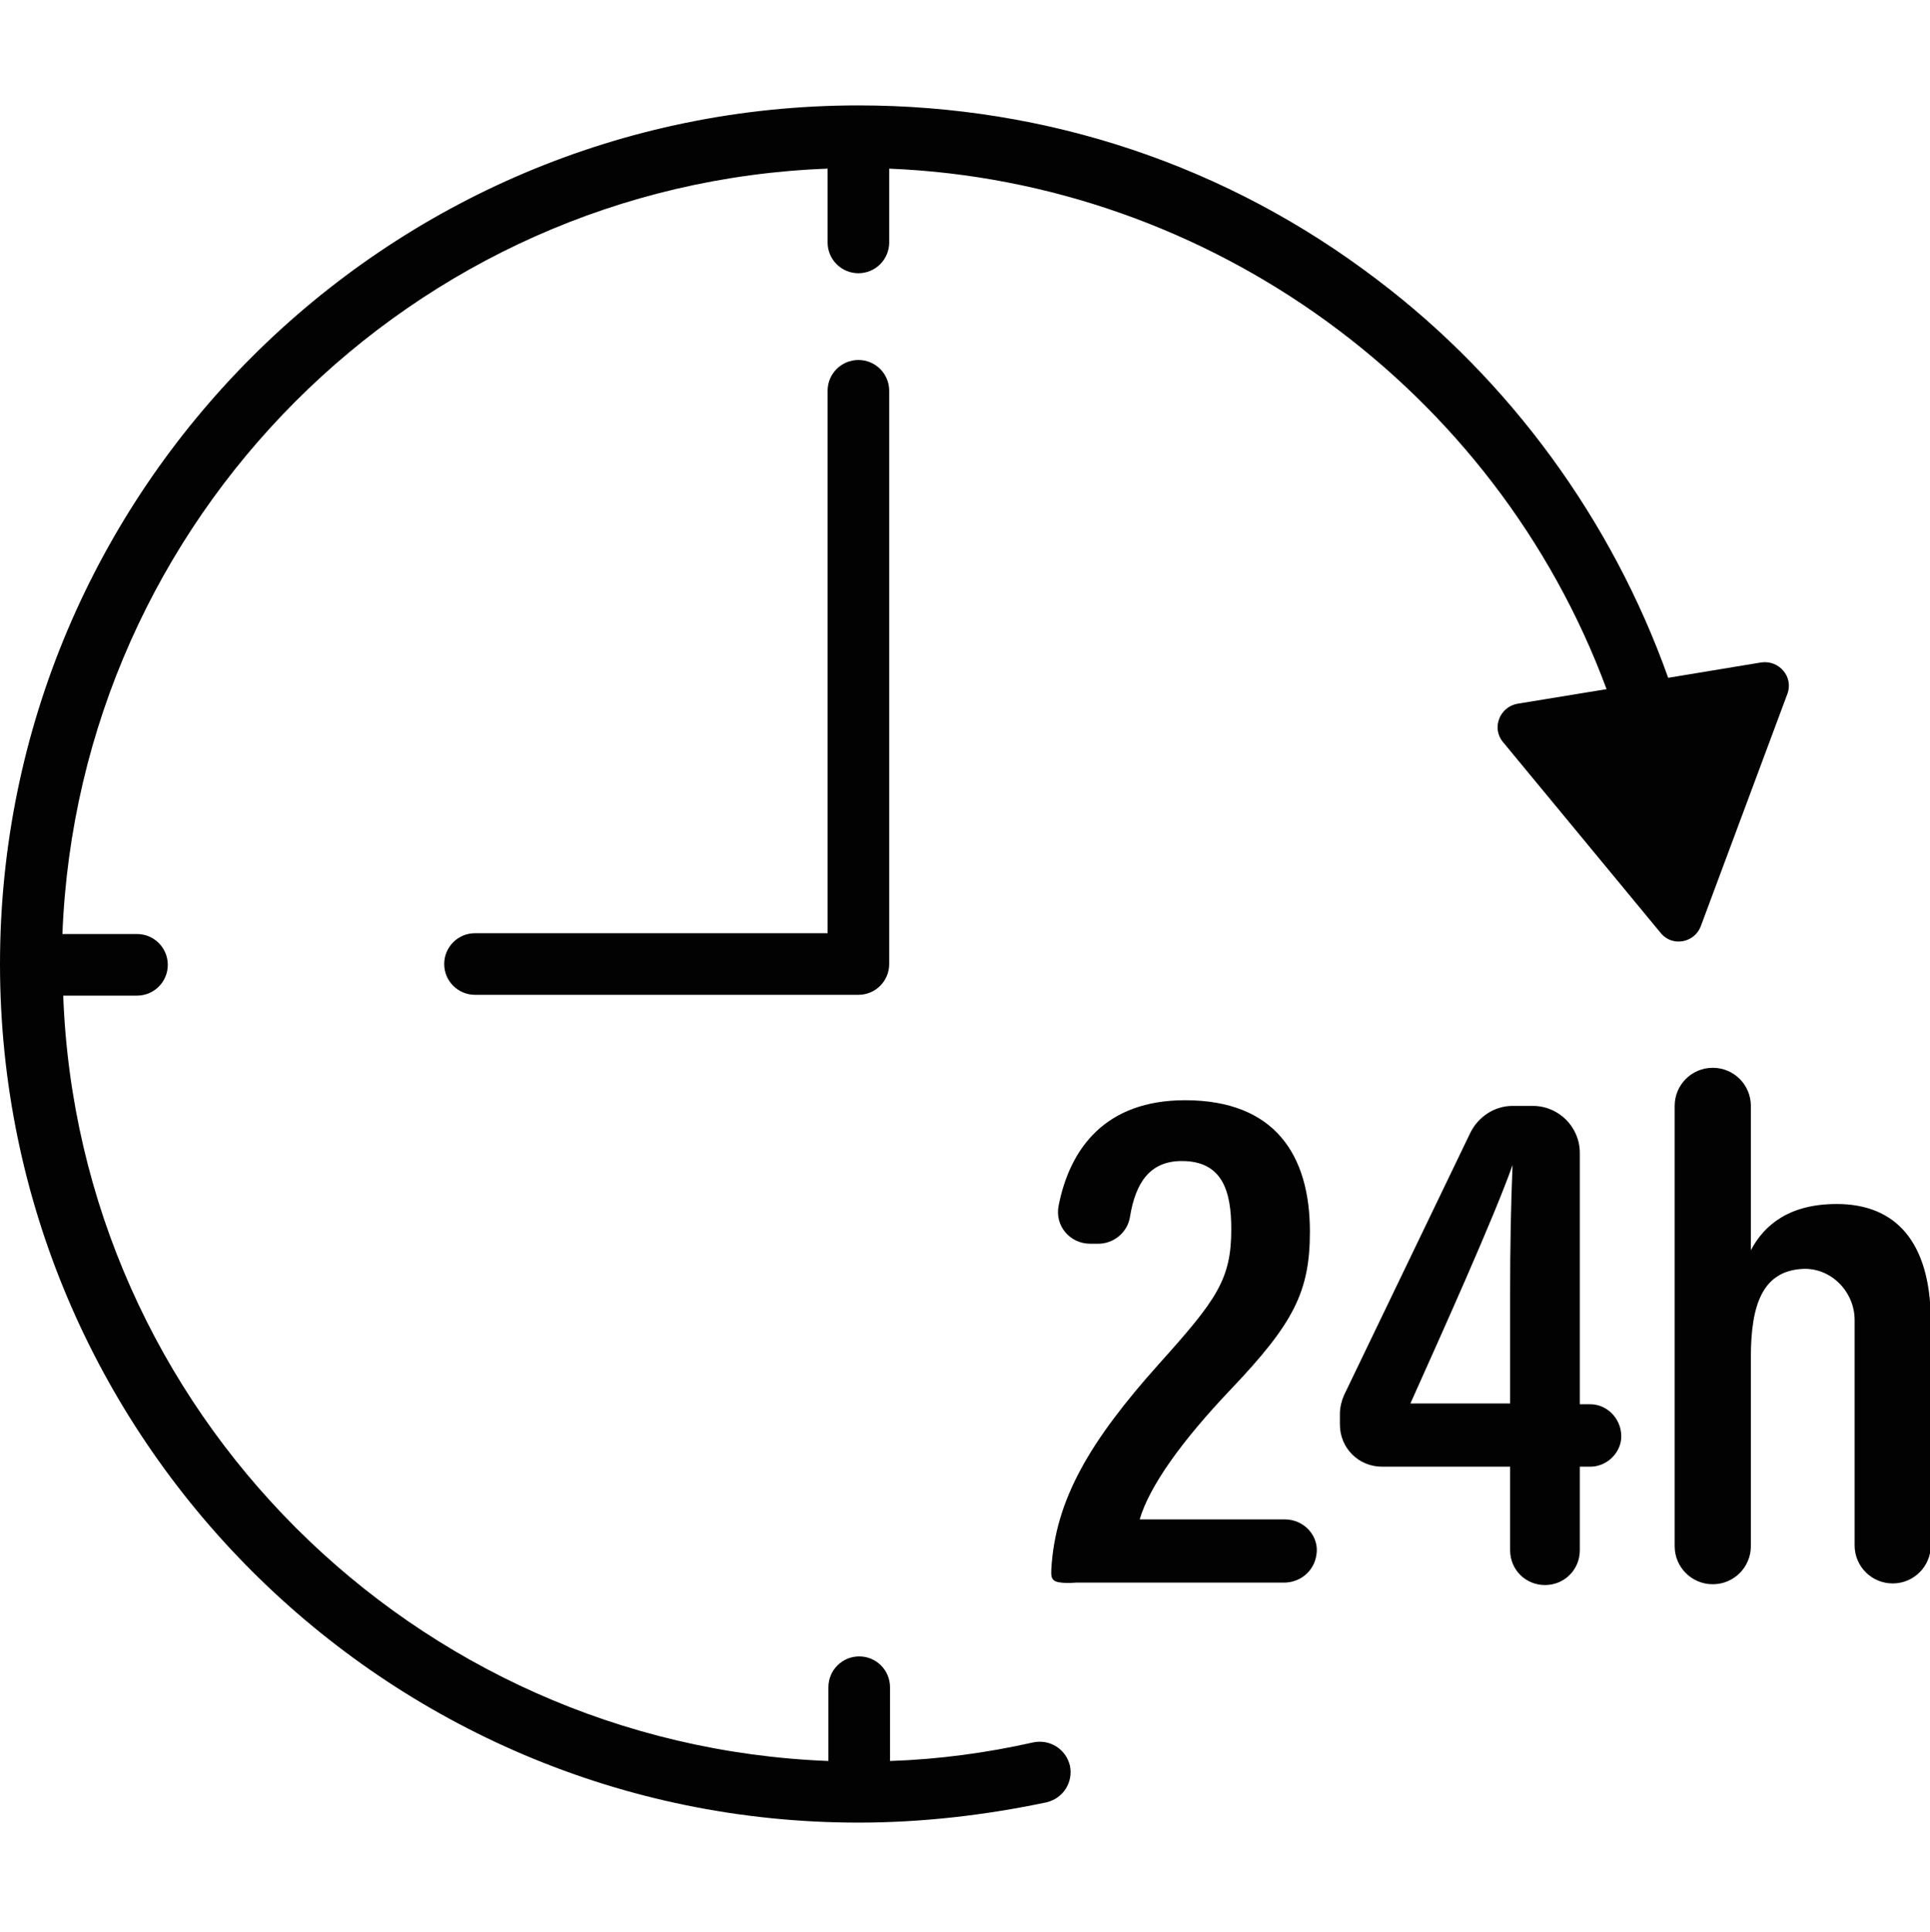 <?xml version="1.0" encoding="utf-8"?>
<!-- Generator: Adobe Illustrator 25.2.1, SVG Export Plug-In . SVG Version: 6.00 Build 0)  -->
<svg version="1.1" id="Layer_1" xmlns="http://www.w3.org/2000/svg" xmlns:xlink="http://www.w3.org/1999/xlink" x="0px" y="0px"
	 viewBox="0 0 238.1 238.3" style="enable-background:new 0 0 238.1 238.3;" xml:space="preserve">
<style type="text/css">
	.st0{fill:#020203;}
</style>
<g>
	<path class="st0" d="M158.5,187.4h-17.9c1.2-4.1,5.2-9.7,11.3-16.1c7.7-8.1,9.7-12,9.7-19.4c0-9.4-4.3-16.2-15.4-16.2
		c-9.8,0-14.2,5.9-15.6,13c-0.5,2.5,1.4,4.7,3.9,4.7h1c1.9,0,3.6-1.4,3.9-3.3c0.7-4.3,2.5-6.9,6.4-6.9c5,0,6.1,3.7,6.1,8.4
		c0,6.2-1.8,8.7-8.9,16.6c-8.6,9.6-12.8,16.8-13.3,25.3c0,0.4-0.1,1.1,0.3,1.4c0.5,0.5,2.7,0.3,2.7,0.3h25.7c2,0,3.7-1.4,4-3.4
		C162.8,189.6,161,187.4,158.5,187.4z"/>
	<path class="st0" d="M196.2,173.2h-1.3v-31c0-3.2-2.6-5.8-5.8-5.8h-2.5c-2.2,0-4.2,1.3-5.2,3.3l-15.6,32.4
		c-0.3,0.7-0.5,1.5-0.5,2.3v1.3c0,2.9,2.3,5.2,5.2,5.2h15.8v10.3c0,2.4,1.9,4.3,4.3,4.3c2.4,0,4.3-1.9,4.3-4.3v-10.3h1.3
		c1.9,0,3.6-1.5,3.8-3.4C200.2,175.2,198.4,173.2,196.2,173.2z M186.3,159.6v13.5H174c3.9-8.7,10.3-22.9,12.6-29.4
		C186.4,148.6,186.3,153.7,186.3,159.6z"/>
	<path class="st0" d="M226.6,148.5c-5.8,0-8.9,2.5-10.6,5.7v-17.8c0-2.6-2.1-4.7-4.7-4.7c-2.6,0-4.7,2.1-4.7,4.7v54.3
		c0,2.6,2.1,4.7,4.7,4.7c2.6,0,4.7-2.1,4.7-4.7v-23.3c0-6.6,1.5-10.7,6.5-10.9c3.5-0.1,6.3,2.9,6.3,6.3v27.8c0,2.6,2.1,4.7,4.7,4.7
		l0,0c2.6,0,4.7-2.1,4.7-4.7v-27.9C238.1,153.2,233.9,148.5,226.6,148.5z"/>
	<path class="st0" d="M209.8,114.3l10.7-28.7c0.8-2.1-1-4.2-3.2-3.9l-11.5,1.9c-6.9-19.4-19.5-36.7-35.9-49.1
		c-18.5-14.1-40.7-21.5-64-21.5C47.5,13,0,60.5,0,118.9c0,58.4,47.5,105.9,105.9,105.9c7.8,0,15.6-0.9,23.2-2.5
		c2.1-0.5,3.3-2.5,2.9-4.5c-0.5-2.1-2.5-3.3-4.5-2.9c-5.8,1.3-11.7,2.1-17.7,2.3v-9.1c0-2.1-1.7-3.8-3.8-3.8c-2.1,0-3.8,1.7-3.8,3.8
		v9.1c-51.2-2-92.5-43.2-94.4-94.4h9.1c2.1,0,3.8-1.7,3.8-3.8c0-2.1-1.7-3.8-3.8-3.8H7.7c2-51.2,43.2-92.5,94.4-94.4v9.1
		c0,2.1,1.7,3.8,3.8,3.8c2.1,0,3.8-1.7,3.8-3.8v-9.1c39.6,1.6,74.8,27.2,88.5,64.2l-11,1.8c-2.2,0.4-3.2,3-1.8,4.7l19.5,23.6
		C206.3,116.8,209,116.3,209.8,114.3z"/>
	<path class="st0" d="M105.9,44.4c-2.1,0-3.8,1.7-3.8,3.8v66.9H58.6c-2.1,0-3.8,1.7-3.8,3.8c0,2.1,1.7,3.8,3.8,3.8h47.3
		c2.1,0,3.8-1.7,3.8-3.8V48.2C109.7,46.1,108,44.4,105.9,44.4z"/>
</g>
</svg>
